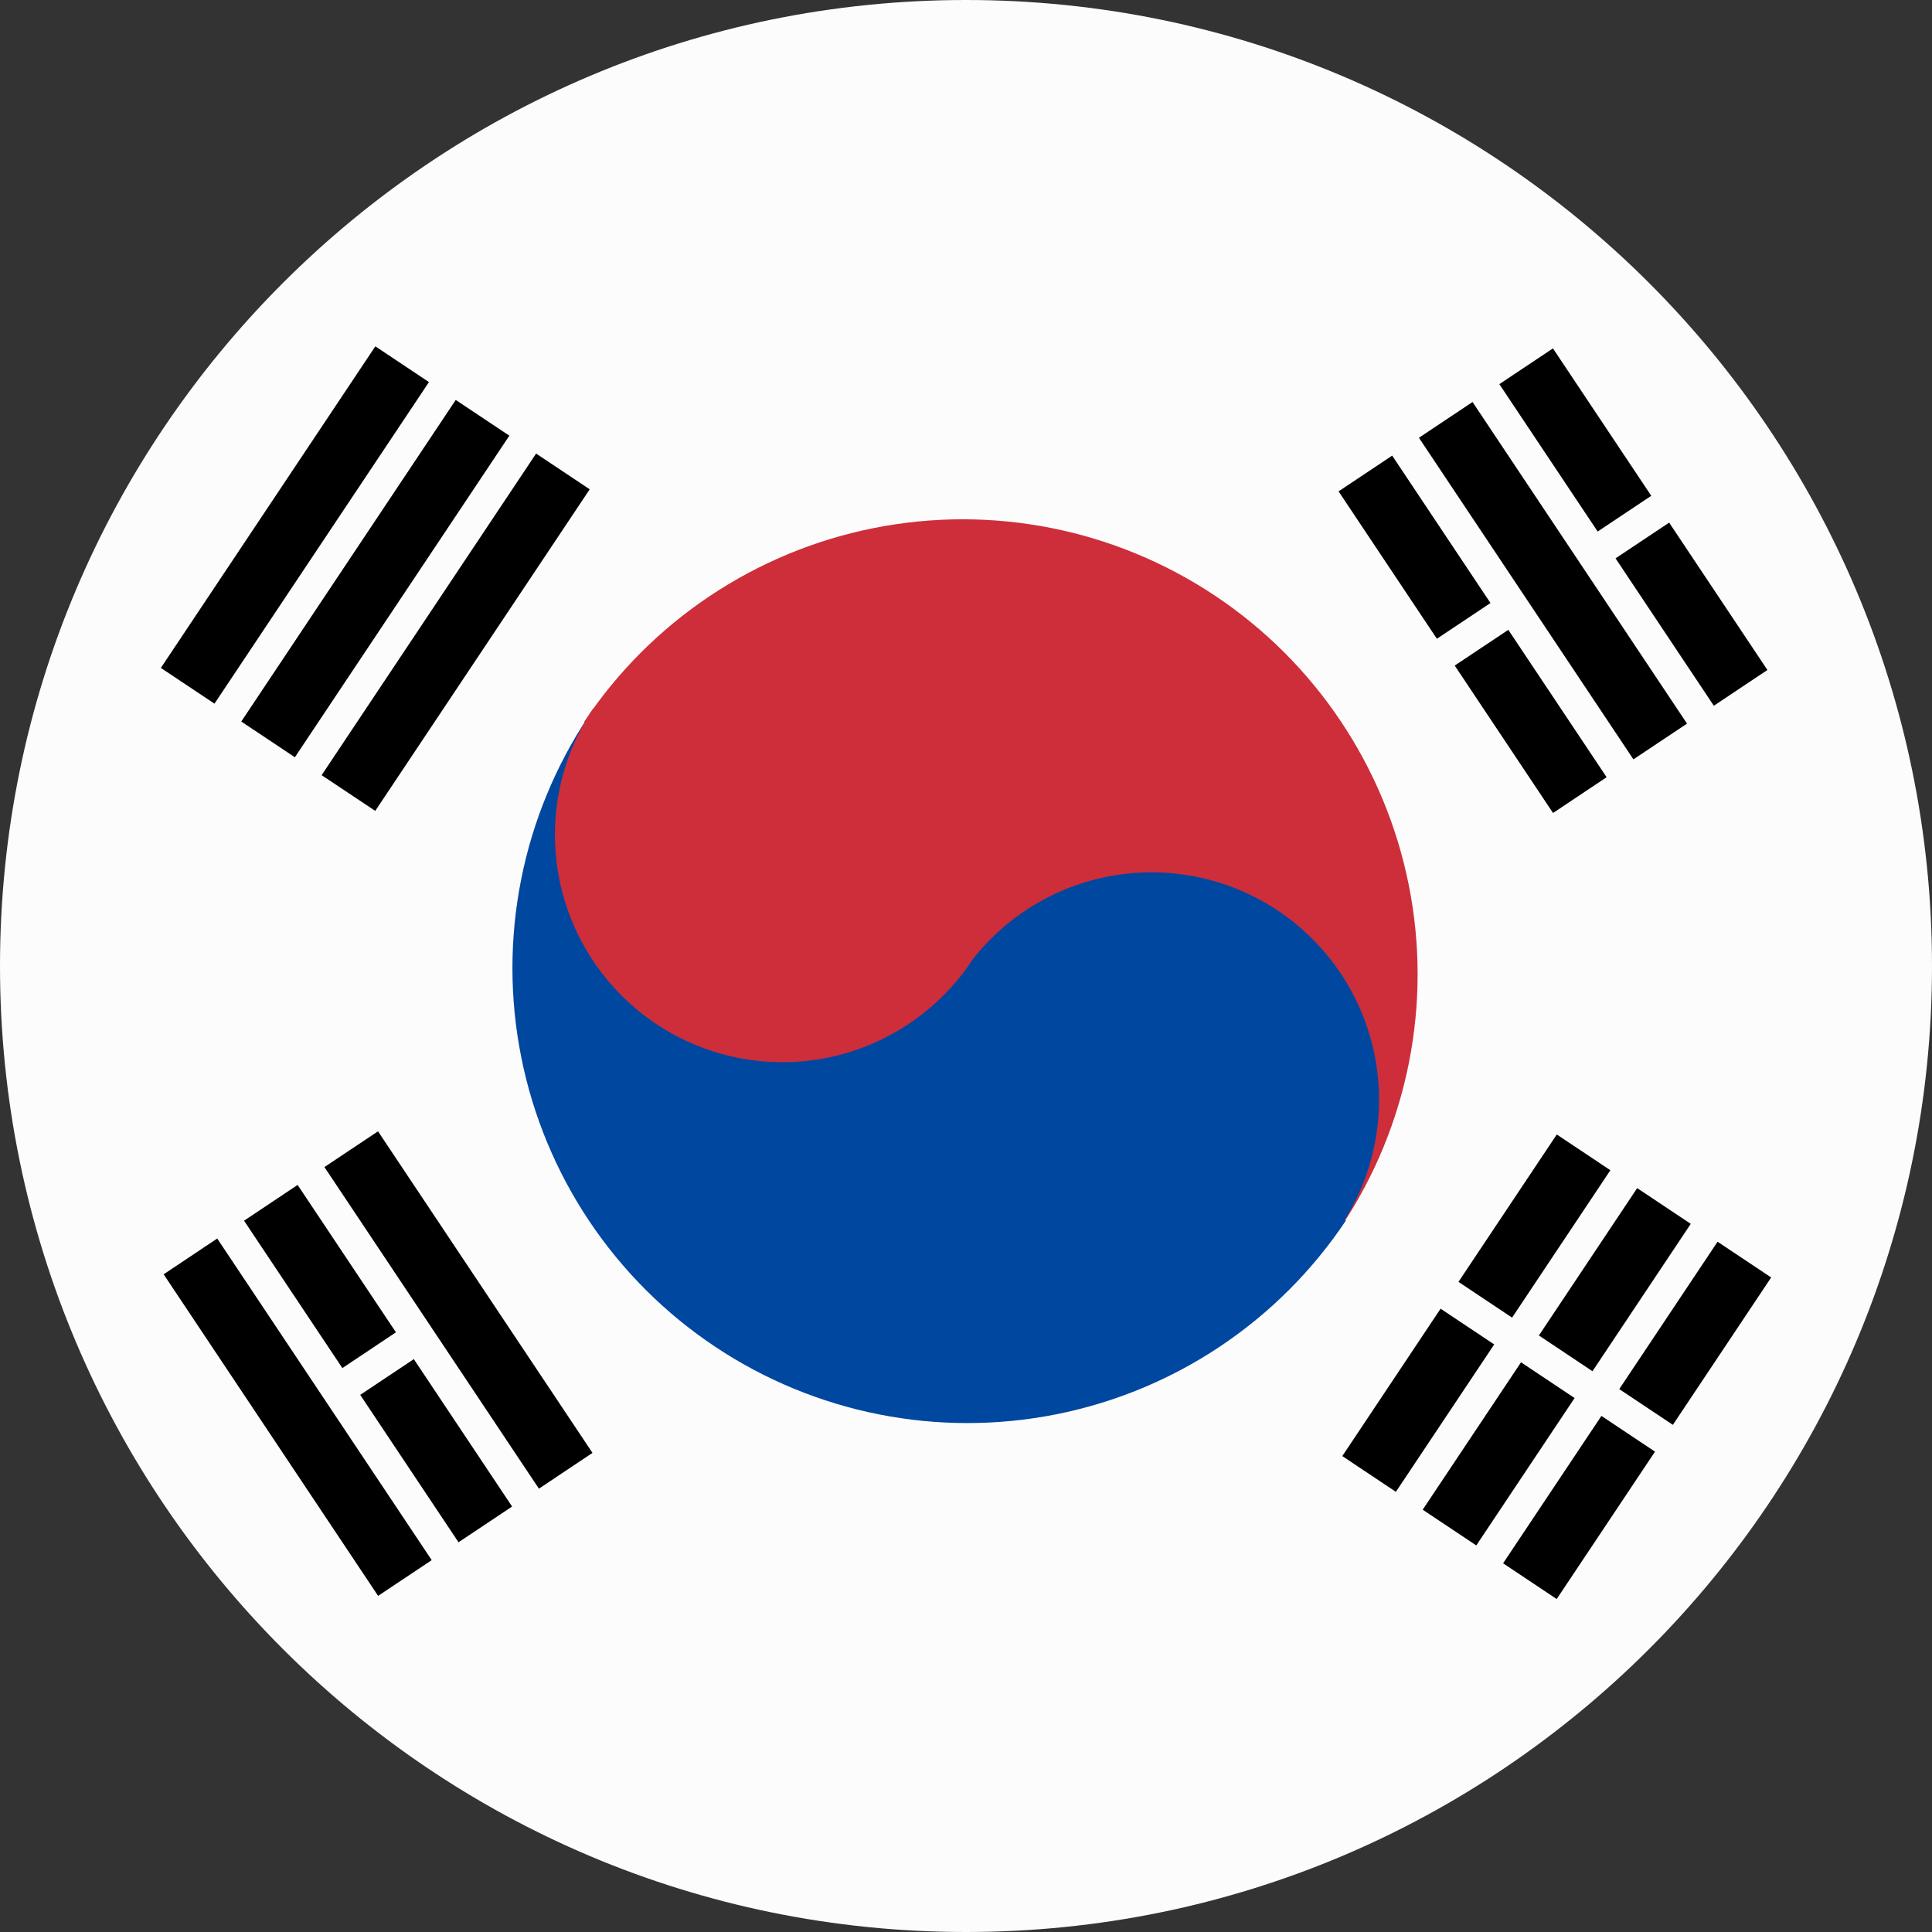 <?xml version="1.0" encoding="UTF-8" standalone="no"?>
<svg
   width="80"
   height="80"
   viewBox="0 0 80 80"
   fill="none"
   version="1.1"
   id="svg60"
   sodipodi:docname="Country=Korea.svg"
   inkscape:version="1.1.1 (c3084ef, 2021-09-22)"
   xmlns:inkscape="http://www.inkscape.org/namespaces/inkscape"
   xmlns:sodipodi="http://sodipodi.sourceforge.net/DTD/sodipodi-0.dtd"
   xmlns="http://www.w3.org/2000/svg"
   xmlns:svg="http://www.w3.org/2000/svg">
  <rect x="0" y="0" width="80" height="80" fill="#333333" stroke="none"/>
  <defs
     id="defs64" />
  <sodipodi:namedview
     id="namedview62"
     pagecolor="#505050"
     bordercolor="#eeeeee"
     borderopacity="1"
     inkscape:pageshadow="0"
     inkscape:pageopacity="0"
     inkscape:pagecheckerboard="0"
     showgrid="false"
     inkscape:zoom="2.8699921"
     inkscape:cx="89.198852"
     inkscape:cy="45.296292"
     inkscape:window-width="1312"
     inkscape:window-height="786"
     inkscape:window-x="0"
     inkscape:window-y="25"
     inkscape:window-maximized="0"
     inkscape:current-layer="svg60" />
  <path
     d="M 40,80 C 62.091,80 80,62.091 80,40 80,17.909 62.091,0 40,0 17.909,0 0,17.909 0,40 0,62.091 17.909,80 40,80 Z"
     fill="#fdfcfc"
     id="path9" />
  <mask
     id="mask0_107_476"
     style="mask-type:luminance"
     maskUnits="userSpaceOnUse"
     x="0"
     y="0"
     width="80"
     height="80">
    <path
       d="M40 0C17.909 0 0 17.909 0 40C0 62.091 17.909 80 40 80C62.091 80 80 62.091 80 40C80 17.909 62.091 0 40 0Z"
       fill="white"
       id="path11" />
  </mask>
  <g
     mask="url(#mask0_107_476)"
     id="g58"
     transform="rotate(180,40.001,40.277)">
    <path
       fill-rule="evenodd"
       clip-rule="evenodd"
       d="m 55.814,50.665 c -2.772,4.157 -7.082,7.042 -11.982,8.021 -4.899,0.979 -9.987,-0.028 -14.144,-2.8 -4.157,-2.772 -7.042,-7.082 -8.021,-11.982 -0.979,-4.899 0.028,-9.987 2.801,-14.144"
       fill="#cd2e3a"
       id="path14" />
    <path
       fill-rule="evenodd"
       clip-rule="evenodd"
       d="m 24.271,30.014 c 2.772,-4.157 7.082,-7.042 11.982,-8.021 4.899,-0.979 9.987,0.028 14.144,2.801 4.157,2.772 7.042,7.082 8.021,11.982 0.979,4.899 -0.028,9.987 -2.801,14.144"
       fill="#0047a0"
       id="path16" />
    <path
       fill-rule="evenodd"
       clip-rule="evenodd"
       d="m 40.155,40.239 c -1.386,2.078 -3.541,3.521 -5.991,4.011 -2.45,0.489 -4.994,-0.014 -7.072,-1.4 -2.078,-1.386 -3.521,-3.541 -4.011,-5.991 -0.489,-2.45 0.014,-4.994 1.4,-7.072"
       fill="#0047a0"
       id="path18" />
    <path
       fill-rule="evenodd"
       clip-rule="evenodd"
       d="m 39.767,40.764 c 1.386,-2.078 3.541,-3.521 5.991,-4.011 2.45,-0.489 4.994,0.014 7.072,1.4 2.078,1.386 3.521,3.541 4.011,5.991 0.489,2.45 -0.014,4.994 -1.4,7.072"
       fill="#cd2e3a"
       id="path20" />
    <path
       d="m 71.121,51.417 -8.881,13.316 2.22,1.48 8.881,-13.316 z"
       fill="#000000"
       id="path22" />
    <path
       d="m 64.464,46.977 -8.881,13.316 2.22,1.48 8.881,-13.317 z"
       fill="#000000"
       id="path24" />
    <path
       d="m 67.792,49.197 -8.881,13.316 2.22,1.48 8.881,-13.316 z"
       fill="#000000"
       id="path26" />
    <path
       d="m 14.061,23.774 -4.07,6.103 2.219,1.48 4.07,-6.103 z"
       fill="#000000"
       id="path28" />
    <path
       d="m 18.872,16.561 -4.071,6.103 2.219,1.48 4.071,-6.103 z"
       fill="#000000"
       id="path30" />
    <path
       d="M 10.732,21.554 6.662,27.657 8.881,29.137 12.952,23.034 Z"
       fill="#000000"
       id="path32" />
    <path
       d="m 17.39,25.994 -4.07,6.103 2.219,1.48 4.071,-6.103 z"
       fill="#000000"
       id="path34" />
    <path
       d="m 22.201,18.781 -4.071,6.103 2.22,1.48 4.07,-6.103 z"
       fill="#000000"
       id="path36" />
    <path
       d="m 15.543,14.341 -4.071,6.103 2.219,1.48 4.071,-6.103 z"
       fill="#000000"
       id="path38" />
    <path
       d="m 18.285,55.584 4.07,6.104 2.22,-1.48 -4.071,-6.103 z"
       fill="#000000"
       id="path40" />
    <path
       d="m 13.475,48.371 4.071,6.103 2.219,-1.48 -4.071,-6.104 z"
       fill="#000000"
       id="path42" />
    <path
       d="m 6.817,52.811 4.07,6.103 2.219,-1.48 -4.07,-6.103 z"
       fill="#000000"
       id="path44" />
    <path
       d="m 11.627,60.024 4.07,6.103 2.22,-1.48 -4.071,-6.103 z"
       fill="#000000"
       id="path46" />
    <path
       d="m 10.146,50.591 8.881,13.316 2.22,-1.48 -8.881,-13.316 z"
       fill="#000000"
       id="path48" />
    <path
       d="m 65.086,22.795 -4.07,-6.103 -2.219,1.48 4.07,6.104 z"
       fill="#000000"
       id="path50" />
    <path
       d="m 69.897,30.008 -4.071,-6.103 -2.219,1.48 4.071,6.103 z"
       fill="#000000"
       id="path52" />
    <path
       d="m 73.226,27.788 -8.881,-13.316 -2.219,1.48 8.881,13.317 z"
       fill="#000000"
       id="path54" />
    <path
       d="m 66.568,32.228 -8.881,-13.316 -2.219,1.48 8.881,13.316 z"
       fill="#000000"
       id="path56" />
  </g>
</svg>

